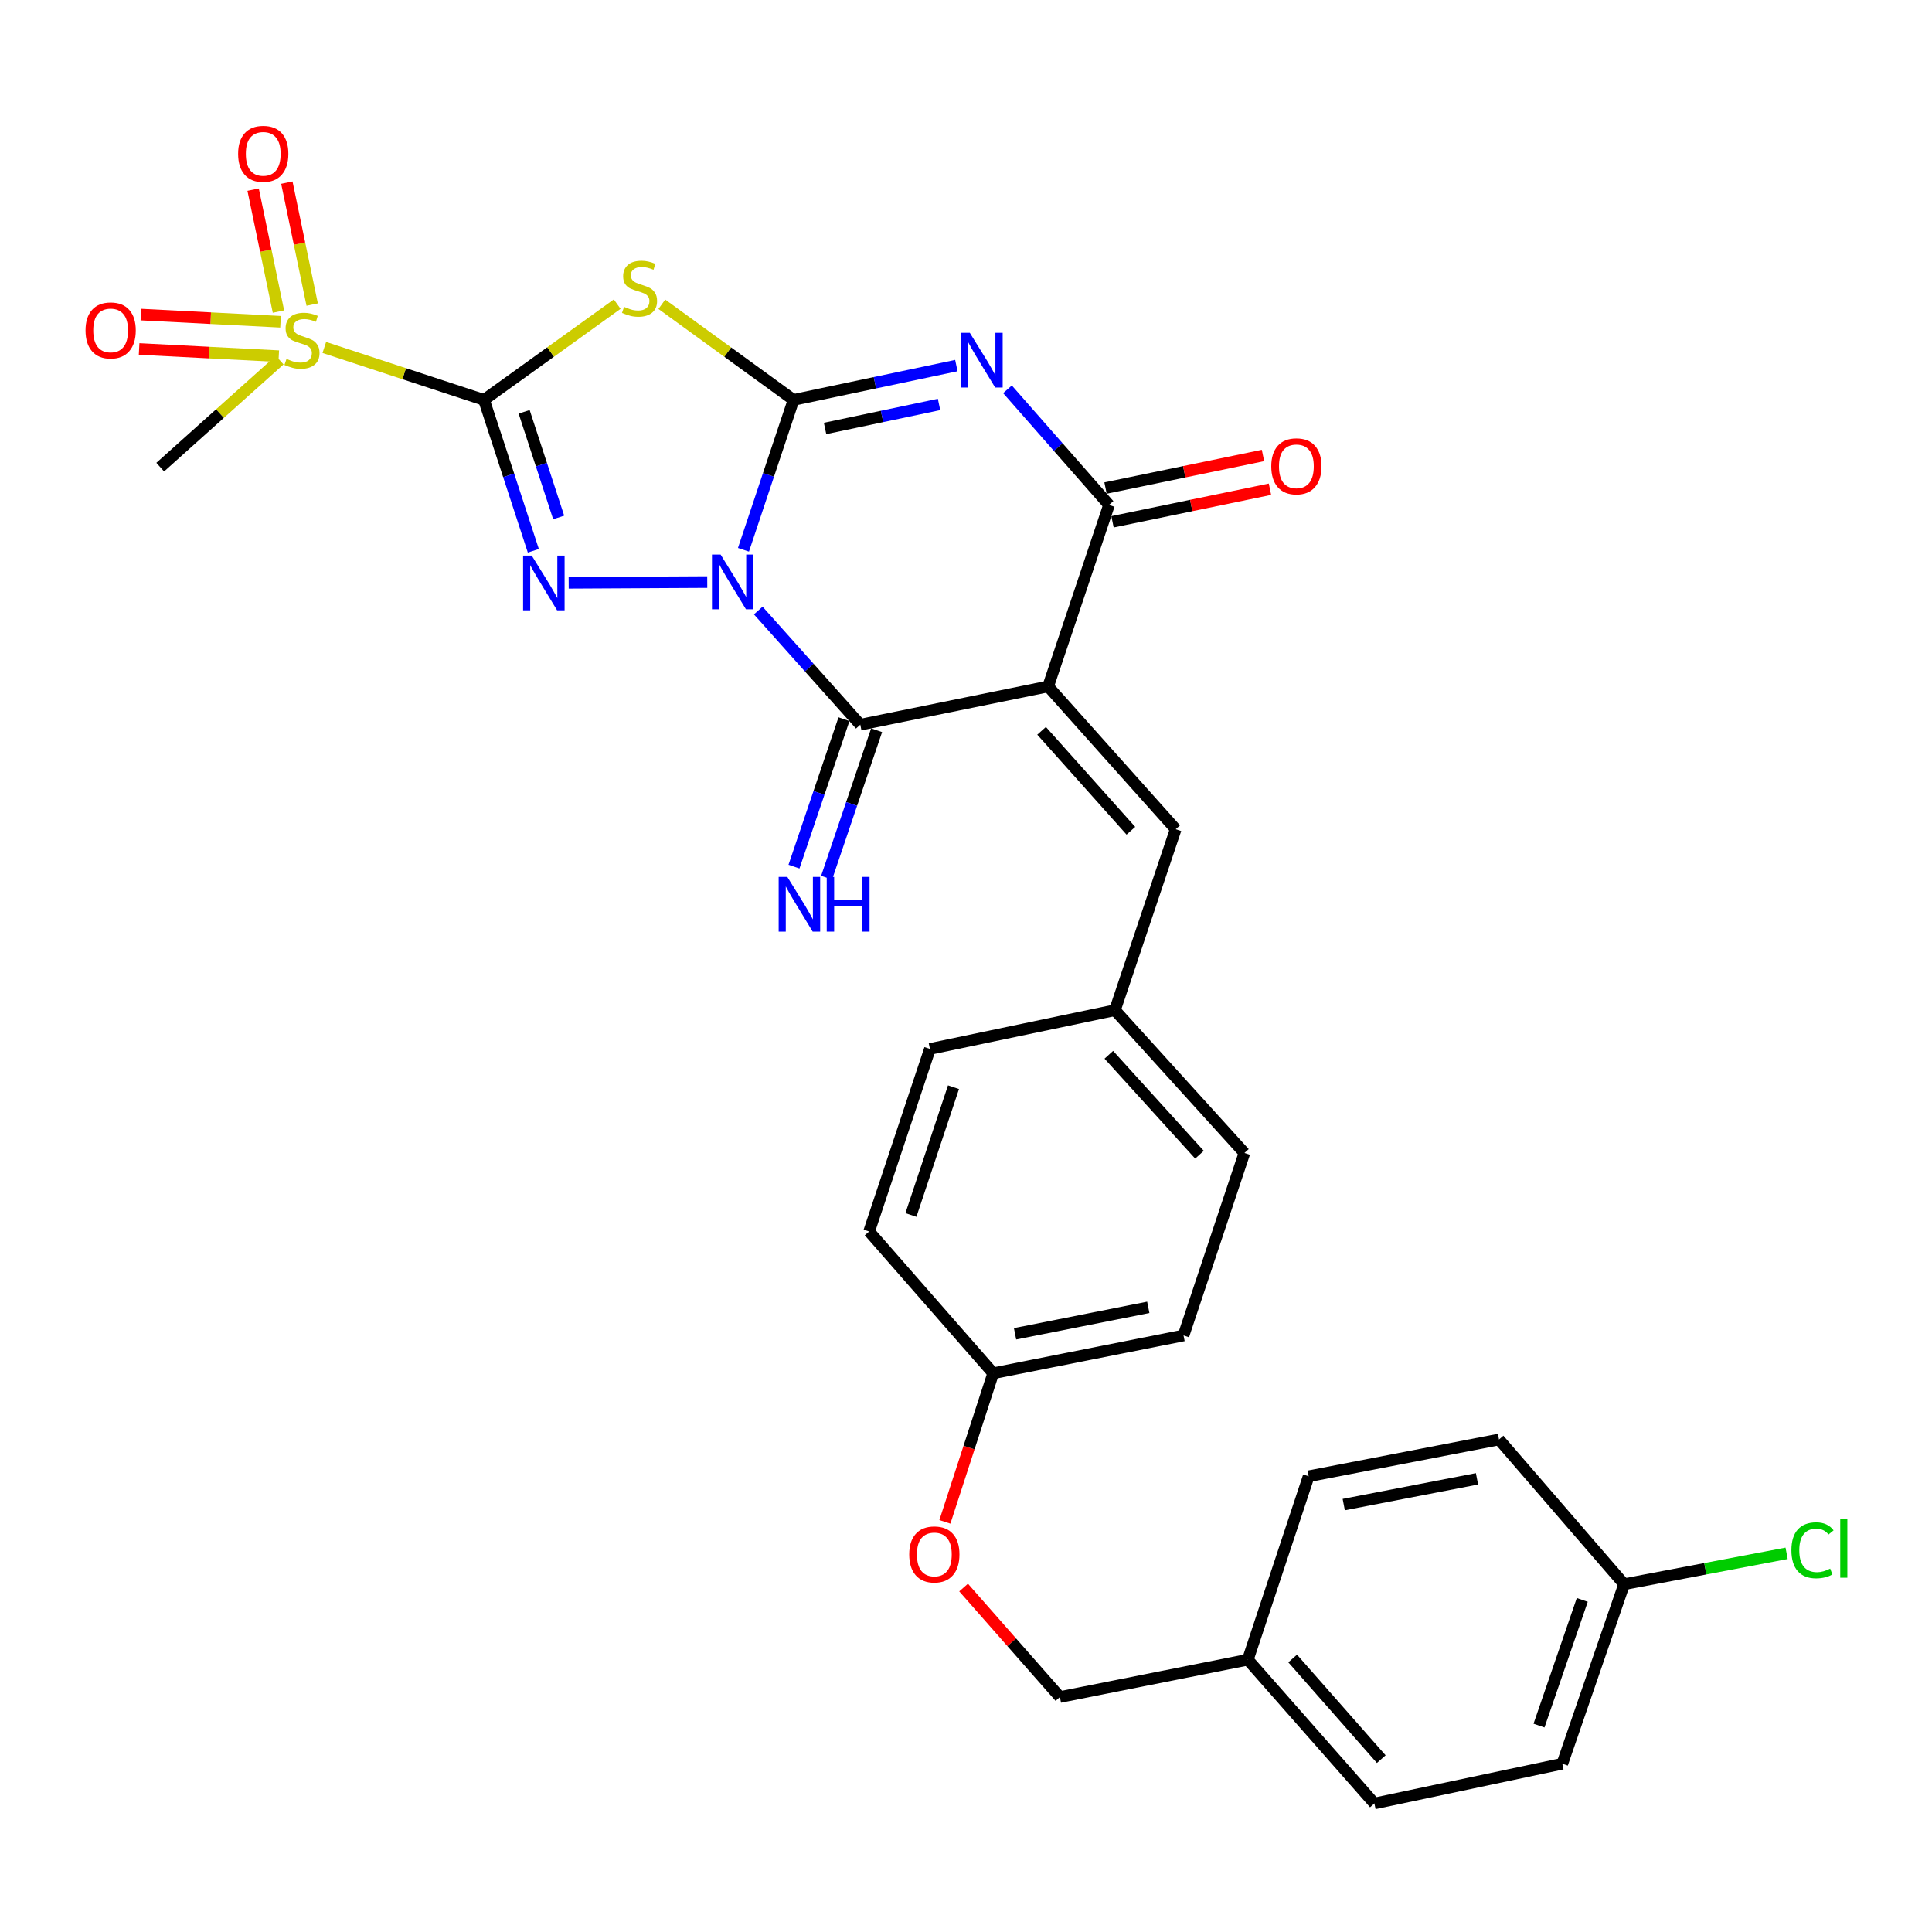 <?xml version='1.0' encoding='iso-8859-1'?>
<svg version='1.1' baseProfile='full'
              xmlns='http://www.w3.org/2000/svg'
                      xmlns:rdkit='http://www.rdkit.org/xml'
                      xmlns:xlink='http://www.w3.org/1999/xlink'
                  xml:space='preserve'
width='1000px' height='1000px' viewBox='0 0 1000 1000'>
<!-- END OF HEADER -->
<rect style='opacity:1.0;fill:#FFFFFF;stroke:none' width='1000' height='1000' x='0' y='0'> </rect>
<path class='bond-0' d='M 384.815,284.565 L 397.775,245.78' style='fill:none;fill-rule:evenodd;stroke:#0000FF;stroke-width:6px;stroke-linecap:butt;stroke-linejoin:miter;stroke-opacity:1' />
<path class='bond-0' d='M 397.775,245.78 L 410.735,206.994' style='fill:none;fill-rule:evenodd;stroke:#000000;stroke-width:6px;stroke-linecap:butt;stroke-linejoin:miter;stroke-opacity:1' />
<path class='bond-2' d='M 366.07,301.28 L 294.347,301.665' style='fill:none;fill-rule:evenodd;stroke:#0000FF;stroke-width:6px;stroke-linecap:butt;stroke-linejoin:miter;stroke-opacity:1' />
<path class='bond-6' d='M 392.472,316.001 L 418.879,345.554' style='fill:none;fill-rule:evenodd;stroke:#0000FF;stroke-width:6px;stroke-linecap:butt;stroke-linejoin:miter;stroke-opacity:1' />
<path class='bond-6' d='M 418.879,345.554 L 445.287,375.107' style='fill:none;fill-rule:evenodd;stroke:#000000;stroke-width:6px;stroke-linecap:butt;stroke-linejoin:miter;stroke-opacity:1' />
<path class='bond-3' d='M 410.735,206.994 L 452.872,198.111' style='fill:none;fill-rule:evenodd;stroke:#000000;stroke-width:6px;stroke-linecap:butt;stroke-linejoin:miter;stroke-opacity:1' />
<path class='bond-3' d='M 452.872,198.111 L 495.008,189.228' style='fill:none;fill-rule:evenodd;stroke:#0000FF;stroke-width:6px;stroke-linecap:butt;stroke-linejoin:miter;stroke-opacity:1' />
<path class='bond-3' d='M 427.054,221.776 L 456.55,215.558' style='fill:none;fill-rule:evenodd;stroke:#000000;stroke-width:6px;stroke-linecap:butt;stroke-linejoin:miter;stroke-opacity:1' />
<path class='bond-3' d='M 456.55,215.558 L 486.045,209.34' style='fill:none;fill-rule:evenodd;stroke:#0000FF;stroke-width:6px;stroke-linecap:butt;stroke-linejoin:miter;stroke-opacity:1' />
<path class='bond-5' d='M 410.735,206.994 L 376.65,182.24' style='fill:none;fill-rule:evenodd;stroke:#000000;stroke-width:6px;stroke-linecap:butt;stroke-linejoin:miter;stroke-opacity:1' />
<path class='bond-5' d='M 376.65,182.24 L 342.565,157.486' style='fill:none;fill-rule:evenodd;stroke:#CCCC00;stroke-width:6px;stroke-linecap:butt;stroke-linejoin:miter;stroke-opacity:1' />
<path class='bond-1' d='M 250.517,206.994 L 263.283,246.038' style='fill:none;fill-rule:evenodd;stroke:#000000;stroke-width:6px;stroke-linecap:butt;stroke-linejoin:miter;stroke-opacity:1' />
<path class='bond-1' d='M 263.283,246.038 L 276.048,285.082' style='fill:none;fill-rule:evenodd;stroke:#0000FF;stroke-width:6px;stroke-linecap:butt;stroke-linejoin:miter;stroke-opacity:1' />
<path class='bond-1' d='M 271.294,213.166 L 280.23,240.497' style='fill:none;fill-rule:evenodd;stroke:#000000;stroke-width:6px;stroke-linecap:butt;stroke-linejoin:miter;stroke-opacity:1' />
<path class='bond-1' d='M 280.23,240.497 L 289.166,267.828' style='fill:none;fill-rule:evenodd;stroke:#0000FF;stroke-width:6px;stroke-linecap:butt;stroke-linejoin:miter;stroke-opacity:1' />
<path class='bond-8' d='M 250.517,206.994 L 209.189,193.419' style='fill:none;fill-rule:evenodd;stroke:#000000;stroke-width:6px;stroke-linecap:butt;stroke-linejoin:miter;stroke-opacity:1' />
<path class='bond-8' d='M 209.189,193.419 L 167.861,179.844' style='fill:none;fill-rule:evenodd;stroke:#CCCC00;stroke-width:6px;stroke-linecap:butt;stroke-linejoin:miter;stroke-opacity:1' />
<path class='bond-30' d='M 250.517,206.994 L 284.99,182.205' style='fill:none;fill-rule:evenodd;stroke:#000000;stroke-width:6px;stroke-linecap:butt;stroke-linejoin:miter;stroke-opacity:1' />
<path class='bond-30' d='M 284.99,182.205 L 319.463,157.415' style='fill:none;fill-rule:evenodd;stroke:#CCCC00;stroke-width:6px;stroke-linecap:butt;stroke-linejoin:miter;stroke-opacity:1' />
<path class='bond-31' d='M 521.472,201.506 L 547.748,231.427' style='fill:none;fill-rule:evenodd;stroke:#0000FF;stroke-width:6px;stroke-linecap:butt;stroke-linejoin:miter;stroke-opacity:1' />
<path class='bond-31' d='M 547.748,231.427 L 574.024,261.347' style='fill:none;fill-rule:evenodd;stroke:#000000;stroke-width:6px;stroke-linecap:butt;stroke-linejoin:miter;stroke-opacity:1' />
<path class='bond-4' d='M 542.514,355.305 L 445.287,375.107' style='fill:none;fill-rule:evenodd;stroke:#000000;stroke-width:6px;stroke-linecap:butt;stroke-linejoin:miter;stroke-opacity:1' />
<path class='bond-7' d='M 542.514,355.305 L 574.024,261.347' style='fill:none;fill-rule:evenodd;stroke:#000000;stroke-width:6px;stroke-linecap:butt;stroke-linejoin:miter;stroke-opacity:1' />
<path class='bond-9' d='M 542.514,355.305 L 608.546,429.203' style='fill:none;fill-rule:evenodd;stroke:#000000;stroke-width:6px;stroke-linecap:butt;stroke-linejoin:miter;stroke-opacity:1' />
<path class='bond-9' d='M 539.123,378.27 L 585.346,429.999' style='fill:none;fill-rule:evenodd;stroke:#000000;stroke-width:6px;stroke-linecap:butt;stroke-linejoin:miter;stroke-opacity:1' />
<path class='bond-10' d='M 436.844,372.244 L 423.905,410.406' style='fill:none;fill-rule:evenodd;stroke:#000000;stroke-width:6px;stroke-linecap:butt;stroke-linejoin:miter;stroke-opacity:1' />
<path class='bond-10' d='M 423.905,410.406 L 410.966,448.568' style='fill:none;fill-rule:evenodd;stroke:#0000FF;stroke-width:6px;stroke-linecap:butt;stroke-linejoin:miter;stroke-opacity:1' />
<path class='bond-10' d='M 453.73,377.97 L 440.791,416.132' style='fill:none;fill-rule:evenodd;stroke:#000000;stroke-width:6px;stroke-linecap:butt;stroke-linejoin:miter;stroke-opacity:1' />
<path class='bond-10' d='M 440.791,416.132 L 427.852,454.294' style='fill:none;fill-rule:evenodd;stroke:#0000FF;stroke-width:6px;stroke-linecap:butt;stroke-linejoin:miter;stroke-opacity:1' />
<path class='bond-13' d='M 575.83,270.078 L 616.582,261.649' style='fill:none;fill-rule:evenodd;stroke:#000000;stroke-width:6px;stroke-linecap:butt;stroke-linejoin:miter;stroke-opacity:1' />
<path class='bond-13' d='M 616.582,261.649 L 657.333,253.22' style='fill:none;fill-rule:evenodd;stroke:#FF0000;stroke-width:6px;stroke-linecap:butt;stroke-linejoin:miter;stroke-opacity:1' />
<path class='bond-13' d='M 572.218,252.617 L 612.97,244.188' style='fill:none;fill-rule:evenodd;stroke:#000000;stroke-width:6px;stroke-linecap:butt;stroke-linejoin:miter;stroke-opacity:1' />
<path class='bond-13' d='M 612.97,244.188 L 653.722,235.759' style='fill:none;fill-rule:evenodd;stroke:#FF0000;stroke-width:6px;stroke-linecap:butt;stroke-linejoin:miter;stroke-opacity:1' />
<path class='bond-11' d='M 161.585,157.65 L 155.028,126.091' style='fill:none;fill-rule:evenodd;stroke:#CCCC00;stroke-width:6px;stroke-linecap:butt;stroke-linejoin:miter;stroke-opacity:1' />
<path class='bond-11' d='M 155.028,126.091 L 148.472,94.531' style='fill:none;fill-rule:evenodd;stroke:#FF0000;stroke-width:6px;stroke-linecap:butt;stroke-linejoin:miter;stroke-opacity:1' />
<path class='bond-11' d='M 144.127,161.277 L 137.571,129.718' style='fill:none;fill-rule:evenodd;stroke:#CCCC00;stroke-width:6px;stroke-linecap:butt;stroke-linejoin:miter;stroke-opacity:1' />
<path class='bond-11' d='M 137.571,129.718 L 131.014,98.158' style='fill:none;fill-rule:evenodd;stroke:#FF0000;stroke-width:6px;stroke-linecap:butt;stroke-linejoin:miter;stroke-opacity:1' />
<path class='bond-12' d='M 145.201,166.549 L 109.061,164.687' style='fill:none;fill-rule:evenodd;stroke:#CCCC00;stroke-width:6px;stroke-linecap:butt;stroke-linejoin:miter;stroke-opacity:1' />
<path class='bond-12' d='M 109.061,164.687 L 72.921,162.825' style='fill:none;fill-rule:evenodd;stroke:#FF0000;stroke-width:6px;stroke-linecap:butt;stroke-linejoin:miter;stroke-opacity:1' />
<path class='bond-12' d='M 144.284,184.356 L 108.144,182.494' style='fill:none;fill-rule:evenodd;stroke:#CCCC00;stroke-width:6px;stroke-linecap:butt;stroke-linejoin:miter;stroke-opacity:1' />
<path class='bond-12' d='M 108.144,182.494 L 72.003,180.632' style='fill:none;fill-rule:evenodd;stroke:#FF0000;stroke-width:6px;stroke-linecap:butt;stroke-linejoin:miter;stroke-opacity:1' />
<path class='bond-16' d='M 144.759,186.391 L 113.844,214.092' style='fill:none;fill-rule:evenodd;stroke:#CCCC00;stroke-width:6px;stroke-linecap:butt;stroke-linejoin:miter;stroke-opacity:1' />
<path class='bond-16' d='M 113.844,214.092 L 82.929,241.793' style='fill:none;fill-rule:evenodd;stroke:#000000;stroke-width:6px;stroke-linecap:butt;stroke-linejoin:miter;stroke-opacity:1' />
<path class='bond-14' d='M 608.546,429.203 L 577.075,522.883' style='fill:none;fill-rule:evenodd;stroke:#000000;stroke-width:6px;stroke-linecap:butt;stroke-linejoin:miter;stroke-opacity:1' />
<path class='bond-22' d='M 577.075,522.883 L 644.109,596.782' style='fill:none;fill-rule:evenodd;stroke:#000000;stroke-width:6px;stroke-linecap:butt;stroke-linejoin:miter;stroke-opacity:1' />
<path class='bond-22' d='M 573.924,545.948 L 620.847,597.677' style='fill:none;fill-rule:evenodd;stroke:#000000;stroke-width:6px;stroke-linecap:butt;stroke-linejoin:miter;stroke-opacity:1' />
<path class='bond-23' d='M 577.075,522.883 L 481.335,542.923' style='fill:none;fill-rule:evenodd;stroke:#000000;stroke-width:6px;stroke-linecap:butt;stroke-linejoin:miter;stroke-opacity:1' />
<path class='bond-15' d='M 489.071,787.706 L 501.577,749.252' style='fill:none;fill-rule:evenodd;stroke:#FF0000;stroke-width:6px;stroke-linecap:butt;stroke-linejoin:miter;stroke-opacity:1' />
<path class='bond-15' d='M 501.577,749.252 L 514.084,710.799' style='fill:none;fill-rule:evenodd;stroke:#000000;stroke-width:6px;stroke-linecap:butt;stroke-linejoin:miter;stroke-opacity:1' />
<path class='bond-20' d='M 498.758,821.709 L 523.682,850.048' style='fill:none;fill-rule:evenodd;stroke:#FF0000;stroke-width:6px;stroke-linecap:butt;stroke-linejoin:miter;stroke-opacity:1' />
<path class='bond-20' d='M 523.682,850.048 L 548.606,878.387' style='fill:none;fill-rule:evenodd;stroke:#000000;stroke-width:6px;stroke-linecap:butt;stroke-linejoin:miter;stroke-opacity:1' />
<path class='bond-17' d='M 514.084,710.799 L 449.854,637.406' style='fill:none;fill-rule:evenodd;stroke:#000000;stroke-width:6px;stroke-linecap:butt;stroke-linejoin:miter;stroke-opacity:1' />
<path class='bond-32' d='M 514.084,710.799 L 612.598,691.234' style='fill:none;fill-rule:evenodd;stroke:#000000;stroke-width:6px;stroke-linecap:butt;stroke-linejoin:miter;stroke-opacity:1' />
<path class='bond-32' d='M 525.388,690.375 L 594.348,676.68' style='fill:none;fill-rule:evenodd;stroke:#000000;stroke-width:6px;stroke-linecap:butt;stroke-linejoin:miter;stroke-opacity:1' />
<path class='bond-18' d='M 840.642,819.972 L 808.646,912.909' style='fill:none;fill-rule:evenodd;stroke:#000000;stroke-width:6px;stroke-linecap:butt;stroke-linejoin:miter;stroke-opacity:1' />
<path class='bond-18' d='M 818.983,828.108 L 796.586,893.164' style='fill:none;fill-rule:evenodd;stroke:#000000;stroke-width:6px;stroke-linecap:butt;stroke-linejoin:miter;stroke-opacity:1' />
<path class='bond-21' d='M 840.642,819.972 L 882.693,811.983' style='fill:none;fill-rule:evenodd;stroke:#000000;stroke-width:6px;stroke-linecap:butt;stroke-linejoin:miter;stroke-opacity:1' />
<path class='bond-21' d='M 882.693,811.983 L 924.745,803.994' style='fill:none;fill-rule:evenodd;stroke:#00CC00;stroke-width:6px;stroke-linecap:butt;stroke-linejoin:miter;stroke-opacity:1' />
<path class='bond-33' d='M 840.642,819.972 L 775.887,745.073' style='fill:none;fill-rule:evenodd;stroke:#000000;stroke-width:6px;stroke-linecap:butt;stroke-linejoin:miter;stroke-opacity:1' />
<path class='bond-19' d='M 645.872,859.06 L 548.606,878.387' style='fill:none;fill-rule:evenodd;stroke:#000000;stroke-width:6px;stroke-linecap:butt;stroke-linejoin:miter;stroke-opacity:1' />
<path class='bond-28' d='M 645.872,859.06 L 677.353,764.122' style='fill:none;fill-rule:evenodd;stroke:#000000;stroke-width:6px;stroke-linecap:butt;stroke-linejoin:miter;stroke-opacity:1' />
<path class='bond-29' d='M 645.872,859.06 L 711.38,933.474' style='fill:none;fill-rule:evenodd;stroke:#000000;stroke-width:6px;stroke-linecap:butt;stroke-linejoin:miter;stroke-opacity:1' />
<path class='bond-29' d='M 669.082,858.441 L 714.937,910.53' style='fill:none;fill-rule:evenodd;stroke:#000000;stroke-width:6px;stroke-linecap:butt;stroke-linejoin:miter;stroke-opacity:1' />
<path class='bond-24' d='M 644.109,596.782 L 612.598,691.234' style='fill:none;fill-rule:evenodd;stroke:#000000;stroke-width:6px;stroke-linecap:butt;stroke-linejoin:miter;stroke-opacity:1' />
<path class='bond-25' d='M 481.335,542.923 L 449.854,637.406' style='fill:none;fill-rule:evenodd;stroke:#000000;stroke-width:6px;stroke-linecap:butt;stroke-linejoin:miter;stroke-opacity:1' />
<path class='bond-25' d='M 493.529,562.732 L 471.492,628.87' style='fill:none;fill-rule:evenodd;stroke:#000000;stroke-width:6px;stroke-linecap:butt;stroke-linejoin:miter;stroke-opacity:1' />
<path class='bond-26' d='M 775.887,745.073 L 677.353,764.122' style='fill:none;fill-rule:evenodd;stroke:#000000;stroke-width:6px;stroke-linecap:butt;stroke-linejoin:miter;stroke-opacity:1' />
<path class='bond-26' d='M 764.491,765.437 L 695.517,778.771' style='fill:none;fill-rule:evenodd;stroke:#000000;stroke-width:6px;stroke-linecap:butt;stroke-linejoin:miter;stroke-opacity:1' />
<path class='bond-27' d='M 808.646,912.909 L 711.38,933.474' style='fill:none;fill-rule:evenodd;stroke:#000000;stroke-width:6px;stroke-linecap:butt;stroke-linejoin:miter;stroke-opacity:1' />
<path  class='atom-0' d='M 372.994 287.049
L 382.274 302.049
Q 383.194 303.529, 384.674 306.209
Q 386.154 308.889, 386.234 309.049
L 386.234 287.049
L 389.994 287.049
L 389.994 315.369
L 386.114 315.369
L 376.154 298.969
Q 374.994 297.049, 373.754 294.849
Q 372.554 292.649, 372.194 291.969
L 372.194 315.369
L 368.514 315.369
L 368.514 287.049
L 372.994 287.049
' fill='#0000FF'/>
<path  class='atom-3' d='M 275.233 287.574
L 284.513 302.574
Q 285.433 304.054, 286.913 306.734
Q 288.393 309.414, 288.473 309.574
L 288.473 287.574
L 292.233 287.574
L 292.233 315.894
L 288.353 315.894
L 278.393 299.494
Q 277.233 297.574, 275.993 295.374
Q 274.793 293.174, 274.433 292.494
L 274.433 315.894
L 270.753 315.894
L 270.753 287.574
L 275.233 287.574
' fill='#0000FF'/>
<path  class='atom-4' d='M 501.979 172.279
L 511.259 187.279
Q 512.179 188.759, 513.659 191.439
Q 515.139 194.119, 515.219 194.279
L 515.219 172.279
L 518.979 172.279
L 518.979 200.599
L 515.099 200.599
L 505.139 184.199
Q 503.979 182.279, 502.739 180.079
Q 501.539 177.879, 501.179 177.199
L 501.179 200.599
L 497.499 200.599
L 497.499 172.279
L 501.979 172.279
' fill='#0000FF'/>
<path  class='atom-6' d='M 323.022 158.824
Q 323.342 158.944, 324.662 159.504
Q 325.982 160.064, 327.422 160.424
Q 328.902 160.744, 330.342 160.744
Q 333.022 160.744, 334.582 159.464
Q 336.142 158.144, 336.142 155.864
Q 336.142 154.304, 335.342 153.344
Q 334.582 152.384, 333.382 151.864
Q 332.182 151.344, 330.182 150.744
Q 327.662 149.984, 326.142 149.264
Q 324.662 148.544, 323.582 147.024
Q 322.542 145.504, 322.542 142.944
Q 322.542 139.384, 324.942 137.184
Q 327.382 134.984, 332.182 134.984
Q 335.462 134.984, 339.182 136.544
L 338.262 139.624
Q 334.862 138.224, 332.302 138.224
Q 329.542 138.224, 328.022 139.384
Q 326.502 140.504, 326.542 142.464
Q 326.542 143.984, 327.302 144.904
Q 328.102 145.824, 329.222 146.344
Q 330.382 146.864, 332.302 147.464
Q 334.862 148.264, 336.382 149.064
Q 337.902 149.864, 338.982 151.504
Q 340.102 153.104, 340.102 155.864
Q 340.102 159.784, 337.462 161.904
Q 334.862 163.984, 330.502 163.984
Q 327.982 163.984, 326.062 163.424
Q 324.182 162.904, 321.942 161.984
L 323.022 158.824
' fill='#CCCC00'/>
<path  class='atom-9' d='M 148.302 185.768
Q 148.622 185.888, 149.942 186.448
Q 151.262 187.008, 152.702 187.368
Q 154.182 187.688, 155.622 187.688
Q 158.302 187.688, 159.862 186.408
Q 161.422 185.088, 161.422 182.808
Q 161.422 181.248, 160.622 180.288
Q 159.862 179.328, 158.662 178.808
Q 157.462 178.288, 155.462 177.688
Q 152.942 176.928, 151.422 176.208
Q 149.942 175.488, 148.862 173.968
Q 147.822 172.448, 147.822 169.888
Q 147.822 166.328, 150.222 164.128
Q 152.662 161.928, 157.462 161.928
Q 160.742 161.928, 164.462 163.488
L 163.542 166.568
Q 160.142 165.168, 157.582 165.168
Q 154.822 165.168, 153.302 166.328
Q 151.782 167.448, 151.822 169.408
Q 151.822 170.928, 152.582 171.848
Q 153.382 172.768, 154.502 173.288
Q 155.662 173.808, 157.582 174.408
Q 160.142 175.208, 161.662 176.008
Q 163.182 176.808, 164.262 178.448
Q 165.382 180.048, 165.382 182.808
Q 165.382 186.728, 162.742 188.848
Q 160.142 190.928, 155.782 190.928
Q 153.262 190.928, 151.342 190.368
Q 149.462 189.848, 147.222 188.928
L 148.302 185.768
' fill='#CCCC00'/>
<path  class='atom-11' d='M 407.516 453.884
L 416.796 468.884
Q 417.716 470.364, 419.196 473.044
Q 420.676 475.724, 420.756 475.884
L 420.756 453.884
L 424.516 453.884
L 424.516 482.204
L 420.636 482.204
L 410.676 465.804
Q 409.516 463.884, 408.276 461.684
Q 407.076 459.484, 406.716 458.804
L 406.716 482.204
L 403.036 482.204
L 403.036 453.884
L 407.516 453.884
' fill='#0000FF'/>
<path  class='atom-11' d='M 427.916 453.884
L 431.756 453.884
L 431.756 465.924
L 446.236 465.924
L 446.236 453.884
L 450.076 453.884
L 450.076 482.204
L 446.236 482.204
L 446.236 469.124
L 431.756 469.124
L 431.756 482.204
L 427.916 482.204
L 427.916 453.884
' fill='#0000FF'/>
<path  class='atom-12' d='M 123.252 79.624
Q 123.252 72.824, 126.612 69.024
Q 129.972 65.224, 136.252 65.224
Q 142.532 65.224, 145.892 69.024
Q 149.252 72.824, 149.252 79.624
Q 149.252 86.504, 145.852 90.424
Q 142.452 94.304, 136.252 94.304
Q 130.012 94.304, 126.612 90.424
Q 123.252 86.544, 123.252 79.624
M 136.252 91.104
Q 140.572 91.104, 142.892 88.224
Q 145.252 85.304, 145.252 79.624
Q 145.252 74.064, 142.892 71.264
Q 140.572 68.424, 136.252 68.424
Q 131.932 68.424, 129.572 71.224
Q 127.252 74.024, 127.252 79.624
Q 127.252 85.344, 129.572 88.224
Q 131.932 91.104, 136.252 91.104
' fill='#FF0000'/>
<path  class='atom-13' d='M 44.272 171.026
Q 44.272 164.226, 47.632 160.426
Q 50.992 156.626, 57.272 156.626
Q 63.552 156.626, 66.912 160.426
Q 70.272 164.226, 70.272 171.026
Q 70.272 177.906, 66.872 181.826
Q 63.472 185.706, 57.272 185.706
Q 51.032 185.706, 47.632 181.826
Q 44.272 177.946, 44.272 171.026
M 57.272 182.506
Q 61.592 182.506, 63.912 179.626
Q 66.272 176.706, 66.272 171.026
Q 66.272 165.466, 63.912 162.666
Q 61.592 159.826, 57.272 159.826
Q 52.952 159.826, 50.592 162.626
Q 48.272 165.426, 48.272 171.026
Q 48.272 176.746, 50.592 179.626
Q 52.952 182.506, 57.272 182.506
' fill='#FF0000'/>
<path  class='atom-14' d='M 658.003 241.368
Q 658.003 234.568, 661.363 230.768
Q 664.723 226.968, 671.003 226.968
Q 677.283 226.968, 680.643 230.768
Q 684.003 234.568, 684.003 241.368
Q 684.003 248.248, 680.603 252.168
Q 677.203 256.048, 671.003 256.048
Q 664.763 256.048, 661.363 252.168
Q 658.003 248.288, 658.003 241.368
M 671.003 252.848
Q 675.323 252.848, 677.643 249.968
Q 680.003 247.048, 680.003 241.368
Q 680.003 235.808, 677.643 233.008
Q 675.323 230.168, 671.003 230.168
Q 666.683 230.168, 664.323 232.968
Q 662.003 235.768, 662.003 241.368
Q 662.003 247.088, 664.323 249.968
Q 666.683 252.848, 671.003 252.848
' fill='#FF0000'/>
<path  class='atom-16' d='M 470.613 804.569
Q 470.613 797.769, 473.973 793.969
Q 477.333 790.169, 483.613 790.169
Q 489.893 790.169, 493.253 793.969
Q 496.613 797.769, 496.613 804.569
Q 496.613 811.449, 493.213 815.369
Q 489.813 819.249, 483.613 819.249
Q 477.373 819.249, 473.973 815.369
Q 470.613 811.489, 470.613 804.569
M 483.613 816.049
Q 487.933 816.049, 490.253 813.169
Q 492.613 810.249, 492.613 804.569
Q 492.613 799.009, 490.253 796.209
Q 487.933 793.369, 483.613 793.369
Q 479.293 793.369, 476.933 796.169
Q 474.613 798.969, 474.613 804.569
Q 474.613 810.289, 476.933 813.169
Q 479.293 816.049, 483.613 816.049
' fill='#FF0000'/>
<path  class='atom-22' d='M 927.226 802.428
Q 927.226 795.388, 930.506 791.708
Q 933.826 787.988, 940.106 787.988
Q 945.946 787.988, 949.066 792.108
L 946.426 794.268
Q 944.146 791.268, 940.106 791.268
Q 935.826 791.268, 933.546 794.148
Q 931.306 796.988, 931.306 802.428
Q 931.306 808.028, 933.626 810.908
Q 935.986 813.788, 940.546 813.788
Q 943.666 813.788, 947.306 811.908
L 948.426 814.908
Q 946.946 815.868, 944.706 816.428
Q 942.466 816.988, 939.986 816.988
Q 933.826 816.988, 930.506 813.228
Q 927.226 809.468, 927.226 802.428
' fill='#00CC00'/>
<path  class='atom-22' d='M 952.506 786.268
L 956.186 786.268
L 956.186 816.628
L 952.506 816.628
L 952.506 786.268
' fill='#00CC00'/>
</svg>
